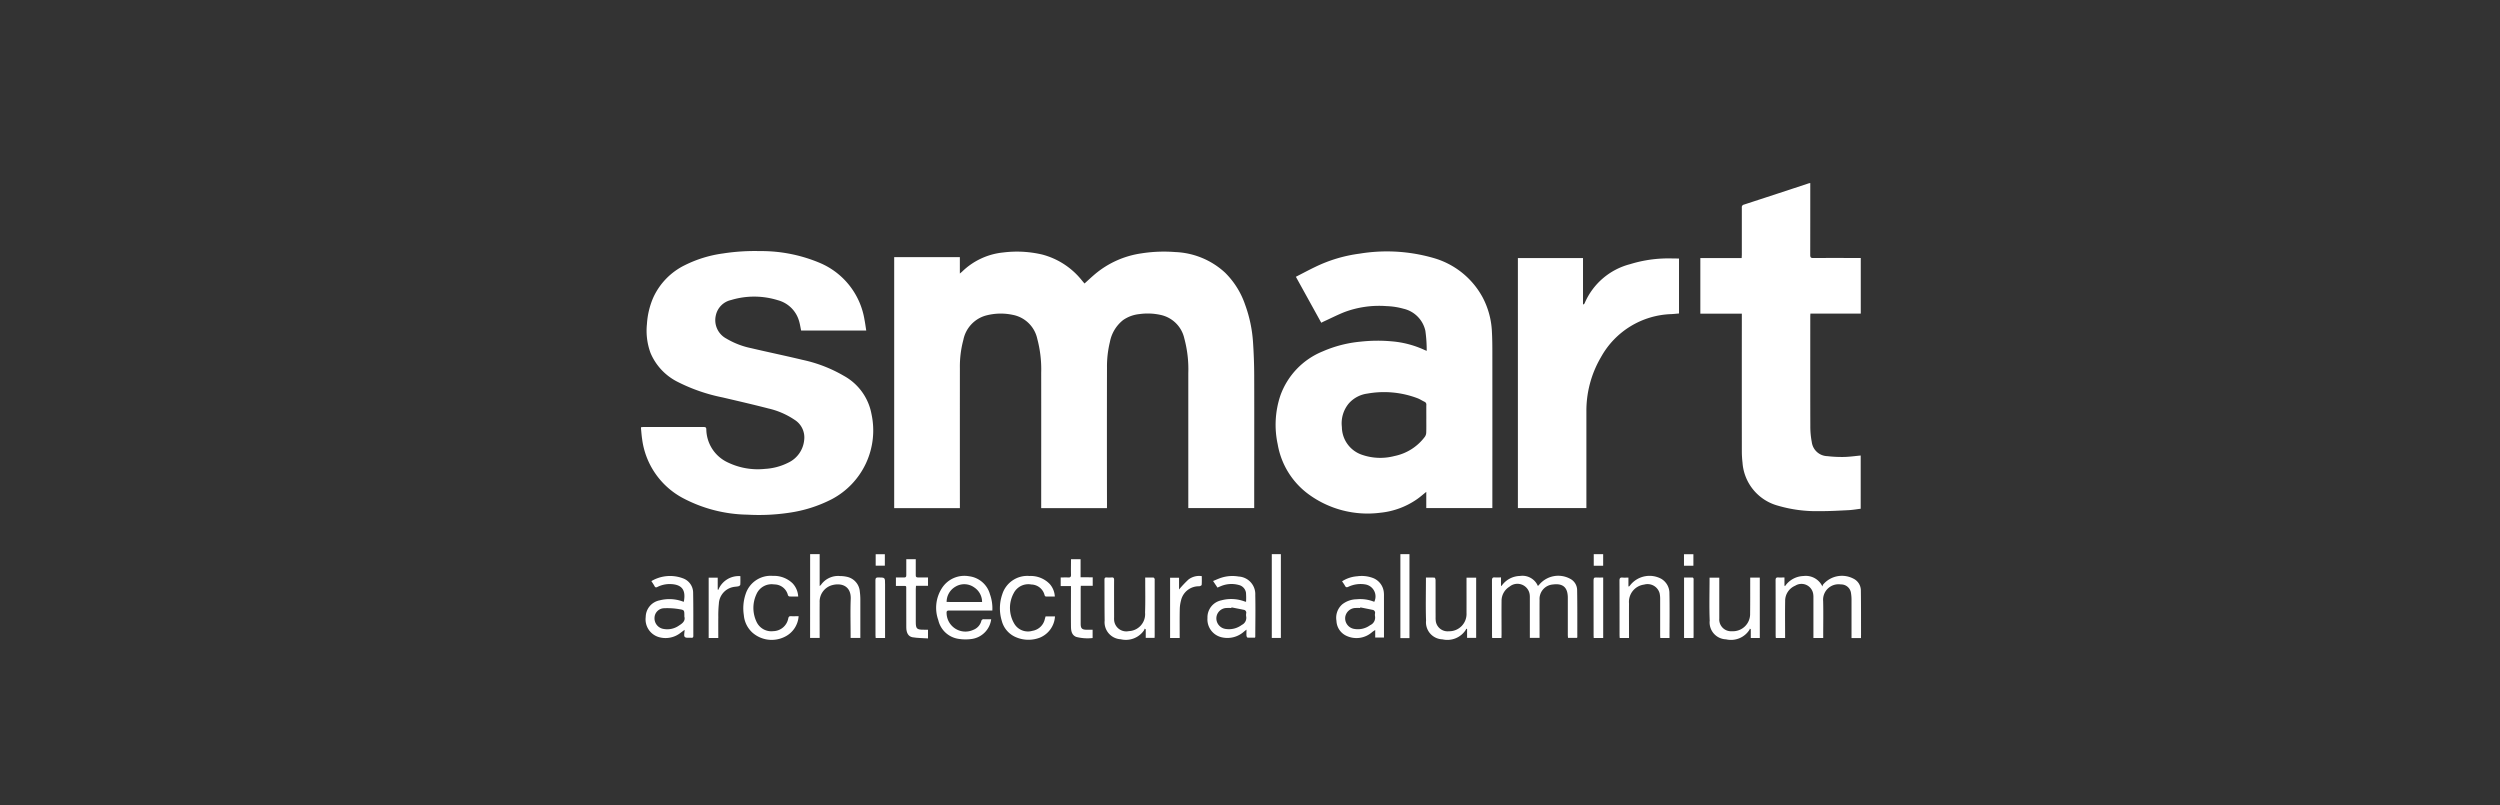 <svg xmlns="http://www.w3.org/2000/svg" width="239" height="77" viewBox="0 0 239 77">
  <rect x="0" y="0" width="239" height="77" fill="#333333" stroke="none"/>
  <g id="Grupo_372" data-name="Grupo 372" transform="translate(-1152 -6473)">
    <g id="Grupo_362" data-name="Grupo 362" transform="translate(3496.12 5683.951)">
      <path id="Caminho_427" data-name="Caminho 427" d="M-2130.761,866.782h-6.287v-.308c0-4.2.006-8.408,0-12.612a11.35,11.35,0,0,0-.375-3.266,2.967,2.967,0,0,0-2.349-2.29,5.5,5.5,0,0,0-2.63.085,3.027,3.027,0,0,0-2.085,2.3,9.8,9.8,0,0,0-.334,2.7q-.005,6.534,0,13.067v.324h-6.281V842.792h6.278v1.568c.1-.088.161-.132.213-.182a6.576,6.576,0,0,1,3.936-1.835,10.586,10.586,0,0,1,3.734.2,7.2,7.2,0,0,1,3.814,2.509c.072.085.145.169.221.258.352-.316.687-.633,1.04-.929a8.845,8.845,0,0,1,4.4-1.952,13.841,13.841,0,0,1,3.225-.126,7.445,7.445,0,0,1,4.766,1.965,7.844,7.844,0,0,1,1.909,3.03,12.883,12.883,0,0,1,.768,3.607c.071,1.059.111,2.121.114,3.181.013,4.116,0,8.232,0,12.348v.342h-6.3v-.3q0-6.306,0-12.612a11.312,11.312,0,0,0-.384-3.313,2.954,2.954,0,0,0-2.163-2.215,5.7,5.7,0,0,0-2.14-.1,3.29,3.29,0,0,0-1.552.574,3.5,3.5,0,0,0-1.256,2.087,9.946,9.946,0,0,0-.279,2.465q-.014,6.546,0,13.091Z" transform="translate(-107.534 -29.158)" fill="#fff"/>
      <path id="Caminho_428" data-name="Caminho 428" d="M-1938.1,851.721a13.57,13.57,0,0,0-.128-1.915,2.776,2.776,0,0,0-2.1-2.115,6.77,6.77,0,0,0-1.6-.247,9.46,9.46,0,0,0-4.044.572c-.672.268-1.32.6-1.978.9-.071.033-.14.07-.231.116l-2.427-4.394c.621-.317,1.215-.637,1.823-.929a13.766,13.766,0,0,1,4.261-1.281,16.073,16.073,0,0,1,7.084.417,7.749,7.749,0,0,1,4.7,3.788,7.747,7.747,0,0,1,.872,3.226c.035.645.043,1.293.043,1.939q.005,7.312,0,14.624v.324h-6.317V865.2c-.315.251-.587.495-.885.7a7.412,7.412,0,0,1-3.505,1.295,9.54,9.54,0,0,1-6.874-1.775,7.49,7.49,0,0,1-2.941-4.772,8.8,8.8,0,0,1,.253-4.646,7.155,7.155,0,0,1,4.053-4.232,11.694,11.694,0,0,1,3.617-.93,14.783,14.783,0,0,1,2.942-.033,9.31,9.31,0,0,1,3.131.808C-1938.289,851.645-1938.23,851.667-1938.1,851.721Zm-.037,6.515c0-.447-.005-.895,0-1.342a.285.285,0,0,0-.17-.305c-.216-.1-.418-.236-.638-.326a9.033,9.033,0,0,0-4.82-.459,2.866,2.866,0,0,0-1.784.944,2.965,2.965,0,0,0-.661,2.256,2.825,2.825,0,0,0,1.905,2.645,5.329,5.329,0,0,0,3.11.128,4.822,4.822,0,0,0,2.925-1.853.749.749,0,0,0,.124-.393C-1938.129,859.1-1938.139,858.667-1938.139,858.236Z" transform="translate(-269.626 -29.129)" fill="#fff"/>
      <path id="Caminho_429" data-name="Caminho 429" d="M-2261.307,849.526h-6.225c-.066-.309-.108-.61-.195-.9a2.876,2.876,0,0,0-2.027-2,7.625,7.625,0,0,0-4.479-.017,1.91,1.91,0,0,0-1.449,1.447,1.994,1.994,0,0,0,1,2.236,7.629,7.629,0,0,0,2.375.918c1.634.386,3.279.725,4.911,1.118a13.392,13.392,0,0,1,3.951,1.528,5.25,5.25,0,0,1,2.637,3.643,7.431,7.431,0,0,1-3.788,8.147,12.87,12.87,0,0,1-4.1,1.3,19.425,19.425,0,0,1-3.966.181,13.619,13.619,0,0,1-6.233-1.618,7.469,7.469,0,0,1-3.839-5.616c-.051-.338-.074-.681-.108-1.022a.507.507,0,0,1,.016-.109c.072,0,.141-.014.21-.014q2.88,0,5.758,0c.156,0,.252.015.261.209a3.548,3.548,0,0,0,2.089,3.192,6.59,6.59,0,0,0,3.539.6,5.617,5.617,0,0,0,2.2-.59,2.668,2.668,0,0,0,1.529-2.171,1.988,1.988,0,0,0-.916-1.928,7.45,7.45,0,0,0-2.509-1.086c-1.456-.377-2.922-.714-4.385-1.057a16.683,16.683,0,0,1-4.233-1.458,5.468,5.468,0,0,1-2.646-2.788,6.145,6.145,0,0,1-.343-2.774,7.524,7.524,0,0,1,.582-2.474,6.409,6.409,0,0,1,3.053-3.153,11.646,11.646,0,0,1,3.638-1.115,19.71,19.71,0,0,1,3.508-.226,14.419,14.419,0,0,1,5.773,1.141,7.138,7.138,0,0,1,4.241,5.4C-2261.411,848.807-2261.366,849.154-2261.307,849.526Z" transform="translate(0 -28.876)" fill="#fff"/>
      <path id="Caminho_430" data-name="Caminho 430" d="M-1716.239,837.685c-.385.046-.77.116-1.158.135-.925.046-1.851.1-2.777.093a13.031,13.031,0,0,1-3.969-.519,4.6,4.6,0,0,1-3.395-4.129,9.375,9.375,0,0,1-.063-1.05q-.006-6.4,0-12.8v-.381h-3.967v-5.317h3.95c.007-.129.016-.23.016-.332,0-1.495,0-2.989,0-4.484a.252.252,0,0,1,.2-.291q3.1-1.01,6.193-2.033a1.5,1.5,0,0,1,.15-.03v.283c0,2.2,0,4.4-.005,6.594,0,.231.063.294.293.292,1.416-.01,2.831-.005,4.247-.005h.292v5.317h-4.815c-.005.11-.012.2-.012.281,0,3.5-.006,7,.005,10.5a7.819,7.819,0,0,0,.139,1.5,1.541,1.541,0,0,0,1.491,1.348,11.867,11.867,0,0,0,1.6.077c.524-.011,1.046-.088,1.586-.138Z" transform="translate(-449.999 0)" fill="#fff"/>
      <path id="Caminho_431" data-name="Caminho 431" d="M-1826.516,845.584h6.226V850l.067.017a.537.537,0,0,0,.088-.112,6.489,6.489,0,0,1,4.352-3.736,12.337,12.337,0,0,1,3.124-.539c.509-.023,1.019,0,1.546,0v5.255c-.235.02-.477.044-.721.06a7.974,7.974,0,0,0-6.741,4.12,10.126,10.126,0,0,0-1.392,5.178q0,4.46,0,8.919v.328h-6.548Z" transform="translate(-372.494 -31.867)" fill="#fff"/>
      <path id="Caminho_432" data-name="Caminho 432" d="M-1839.114,1016.935H-1840c-.006-.094-.015-.179-.015-.264,0-1.743,0-3.485-.005-5.228,0-.226.053-.322.291-.3.179.019.362,0,.572,0v.784l.049.036a2.193,2.193,0,0,1,1.76-.959,1.606,1.606,0,0,1,1.721.961c.066-.069.115-.113.155-.165a2.374,2.374,0,0,1,2.92-.53,1.224,1.224,0,0,1,.673,1.07c.027,1.5.016,3,.018,4.507a.288.288,0,0,1-.028.077h-.862c-.006-.1-.018-.2-.018-.3q0-1.739,0-3.477c0-.1,0-.192-.011-.287-.072-.911-.634-1.143-1.411-1.042a1.383,1.383,0,0,0-1.278,1.476c-.007,1.111,0,2.222,0,3.333v.293h-.93v-.271q0-1.774,0-3.549a2.011,2.011,0,0,0-.016-.335,1.184,1.184,0,0,0-1.933-.734,1.58,1.58,0,0,0-.755,1.367c-.012,1.071,0,2.142,0,3.213Z" transform="translate(-361.468 -166.893)" fill="#fff"/>
      <path id="Caminho_433" data-name="Caminho 433" d="M-1684.259,1016.935h-.905v-.281c0-1.143,0-2.285,0-3.428a3.881,3.881,0,0,0-.047-.572.953.953,0,0,0-.976-.845,1.478,1.478,0,0,0-1.689,1.588c.028,1.086.006,2.173.006,3.26v.271h-.936v-.259q0-1.786,0-3.572a2.093,2.093,0,0,0-.016-.335,1.131,1.131,0,0,0-1.729-.828,1.563,1.563,0,0,0-.957,1.483c-.021,1.07-.005,2.141-.005,3.212v.3h-.886c-.006-.079-.018-.162-.018-.246,0-1.758,0-3.516-.006-5.274,0-.217.069-.282.275-.265.181.015.365,0,.574,0v.777l.053.052a2.225,2.225,0,0,1,1.774-.968,1.749,1.749,0,0,1,1.8,1,.636.636,0,0,1,.065-.182,2.358,2.358,0,0,1,2.889-.572,1.268,1.268,0,0,1,.723,1.164c.02,1.406.013,2.813.016,4.219C-1684.259,1016.727-1684.259,1016.82-1684.259,1016.935Z" transform="translate(-481.951 -166.889)" fill="#fff"/>
      <path id="Caminho_434" data-name="Caminho 434" d="M-2123.858,1014.33h-.3c-1.271,0-2.542,0-3.813,0-.222,0-.274.052-.26.284a1.8,1.8,0,0,0,2.547,1.566,1.255,1.255,0,0,0,.769-.832.218.218,0,0,1,.254-.184c.23.012.46,0,.693,0a2.18,2.18,0,0,1-1.833,1.882,4.289,4.289,0,0,1-1.352-.017,2.336,2.336,0,0,1-1.872-1.782,3.472,3.472,0,0,1,.333-3.036,2.546,2.546,0,0,1,2.609-1.157,2.369,2.369,0,0,1,2,1.732A3.967,3.967,0,0,1-2123.858,1014.33Zm-.981-.816a1.666,1.666,0,0,0-.762-1.4,1.631,1.631,0,0,0-1.81-.048,1.682,1.682,0,0,0-.818,1.446Z" transform="translate(-125.394 -166.915)" fill="#fff"/>
      <path id="Caminho_435" data-name="Caminho 435" d="M-2194.818,999.677h.911v3.05a1.12,1.12,0,0,0,.129-.12,2,2,0,0,1,1.809-.837,3.122,3.122,0,0,1,.688.078,1.564,1.564,0,0,1,1.213,1.41,5.985,5.985,0,0,1,.05.739c0,1.222,0,2.445,0,3.688h-.93v-.267c0-1.151-.035-2.3.01-3.452.049-1.24-.878-1.575-1.8-1.318a1.631,1.631,0,0,0-1.17,1.652c-.007,1.039,0,2.078,0,3.117v.273h-.914Z" transform="translate(-71.853 -157.652)" fill="#fff"/>
      <path id="Caminho_436" data-name="Caminho 436" d="M-1984.354,1013.519a6.743,6.743,0,0,0-.007-.864.9.9,0,0,0-.693-.747,2.629,2.629,0,0,0-1.71.113c-.1.037-.2.087-.322.138l-.422-.63c.3-.12.573-.251.857-.335a3.5,3.5,0,0,1,1.587-.093,1.687,1.687,0,0,1,1.591,1.78c.03,1.325.005,2.651,0,3.977a.507.507,0,0,1-.027.089c-.228,0-.471.008-.713-.008-.038,0-.093-.112-.1-.175-.014-.171,0-.344,0-.589-.118.094-.175.141-.234.186a2.375,2.375,0,0,1-2.187.537,1.755,1.755,0,0,1-1.309-1.834,1.657,1.657,0,0,1,1.322-1.686,3.632,3.632,0,0,1,2.212.1C-1984.471,1013.49-1984.433,1013.5-1984.354,1013.519Zm-1.394.53-.011.06c-.144,0-.288-.011-.431,0a1,1,0,0,0-1,.912,1.025,1.025,0,0,0,.875,1.09,2.046,2.046,0,0,0,1.558-.387.745.745,0,0,0,.414-.809.9.9,0,0,1,0-.287.276.276,0,0,0-.24-.347C-1984.97,1014.2-1985.359,1014.127-1985.747,1014.049Z" transform="translate(-240.643 -166.936)" fill="#fff"/>
      <path id="Caminho_437" data-name="Caminho 437" d="M-1916.435,1016.944h-.838v-.724c-.128.086-.212.138-.291.2a2.257,2.257,0,0,1-2.487.346,1.637,1.637,0,0,1-.926-1.414,1.712,1.712,0,0,1,.551-1.582,2.273,2.273,0,0,1,1.376-.486,3.543,3.543,0,0,1,1.686.243,1.164,1.164,0,0,0-.844-1.661,2.729,2.729,0,0,0-1.634.225c-.161.074-.241.054-.322-.1s-.18-.277-.277-.425a3.063,3.063,0,0,1,1.456-.482,3.055,3.055,0,0,1,1.532.179,1.635,1.635,0,0,1,1.008,1.406,2.57,2.57,0,0,1,.009.311C-1916.434,1014.29-1916.435,1015.6-1916.435,1016.944Zm-2.264-2.887-.011.059c-.136,0-.272-.008-.407,0a1.019,1.019,0,0,0-1.018.84,1.026,1.026,0,0,0,.863,1.162,1.973,1.973,0,0,0,1.518-.359.789.789,0,0,0,.463-.858.824.824,0,0,1,0-.263.28.28,0,0,0-.245-.345C-1917.922,1014.211-1918.311,1014.136-1918.7,1014.057Z" transform="translate(-295.377 -166.944)" fill="#fff"/>
      <path id="Caminho_438" data-name="Caminho 438" d="M-2279.836,1011.508a3.508,3.508,0,0,1,3.027-.263,1.466,1.466,0,0,1,.966,1.4c.028,1.365.013,2.731.019,4.1,0,.133-.049.193-.182.181-.218-.019-.511.041-.631-.077s-.023-.4-.023-.684c-.15.112-.247.187-.347.257a2.313,2.313,0,0,1-2.142.431,1.767,1.767,0,0,1-1.228-1.915,1.642,1.642,0,0,1,1.342-1.593,3.708,3.708,0,0,1,2.168.1c.043.016.088.026.134.04.187-1-.063-1.632-1.208-1.691a2.615,2.615,0,0,0-1.323.276c-.128.065-.2.047-.269-.077C-2279.616,1011.831-2279.719,1011.688-2279.836,1011.508Zm3.154,3.393c0-.589.007-.63-.424-.7a6.79,6.79,0,0,0-1.5-.1.94.94,0,0,0-.929.893,1.029,1.029,0,0,0,.852,1.084,1.94,1.94,0,0,0,1.5-.33C-2276.837,1015.536-2276.569,1015.293-2276.682,1014.9Z" transform="translate(-2.013 -166.905)" fill="#fff"/>
      <path id="Caminho_439" data-name="Caminho 439" d="M-1870.543,1011.856h.921v5.759h-.867v-.83l-.084-.054a.684.684,0,0,1-.052.132,2.093,2.093,0,0,1-2.222.891,1.628,1.628,0,0,1-1.565-1.789c-.046-1.357-.011-2.716-.011-4.119.278,0,.554-.009.828.01.037,0,.09.147.091.226.006,1.183,0,2.366.005,3.549a2.257,2.257,0,0,0,.024.43,1.141,1.141,0,0,0,1.248.92,1.653,1.653,0,0,0,1.683-1.741c.005-1.031,0-2.062,0-3.093Z" transform="translate(-333.377 -167.584)" fill="#fff"/>
      <path id="Caminho_440" data-name="Caminho 440" d="M-1722.031,1017.682h-.863v-.841l-.092-.052a.484.484,0,0,1-.038.115,2.09,2.09,0,0,1-2.236.906,1.619,1.619,0,0,1-1.56-1.793c-.056-1.356-.013-2.715-.013-4.1h.928v.262q0,1.822,0,3.645a1.129,1.129,0,0,0,1.216,1.211,1.645,1.645,0,0,0,1.732-1.688c.014-1.047.007-2.094.009-3.141v-.3h.916Z" transform="translate(-453.852 -167.641)" fill="#fff"/>
      <path id="Caminho_441" data-name="Caminho 441" d="M-2037.785,1011.806c.281,0,.534-.005.787.005.04,0,.089.07.112.117a.35.35,0,0,1,.007.142q0,2.637,0,5.273c0,.071-.006.143-.01.234h-.844v-.816l-.1-.07a.92.92,0,0,1-.073.173,2.1,2.1,0,0,1-2.219.844,1.63,1.63,0,0,1-1.537-1.785c-.018-1.3-.008-2.6-.017-3.906,0-.168.055-.23.221-.218a2.953,2.953,0,0,0,.455,0c.189-.016.247.055.245.244-.007,1.19,0,2.381,0,3.571a2.37,2.37,0,0,0,0,.239,1.168,1.168,0,0,0,1.414,1.077,1.622,1.622,0,0,0,1.546-1.771c.037-1.013.013-2.029.016-3.043C-2037.785,1012.023-2037.785,1011.93-2037.785,1011.806Z" transform="translate(-196.854 -167.546)" fill="#fff"/>
      <path id="Caminho_442" data-name="Caminho 442" d="M-1768.889,1016.861h-.879c-.006-.1-.015-.2-.015-.288,0-1.151,0-2.3,0-3.453a2.388,2.388,0,0,0-.055-.546,1.193,1.193,0,0,0-1.475-.82,1.664,1.664,0,0,0-1.447,1.8c-.007,1,0,2,0,3,0,.1,0,.19,0,.306h-.89c-.005-.091-.015-.183-.015-.276,0-1.734,0-3.469-.007-5.2,0-.249.074-.326.311-.3.172.018.347,0,.545,0v.834l.052.025c.048-.053.1-.1.142-.161a2.359,2.359,0,0,1,2.941-.582,1.59,1.59,0,0,1,.784,1.4C-1768.867,1014.008-1768.889,1015.422-1768.889,1016.861Z" transform="translate(-415.626 -166.819)" fill="#fff"/>
      <path id="Caminho_443" data-name="Caminho 443" d="M-2091.683,1014.9h.891a2.344,2.344,0,0,1-1.414,2.017,3.025,3.025,0,0,1-2.334-.036,2.329,2.329,0,0,1-1.341-1.566,4.1,4.1,0,0,1,.053-2.542,2.506,2.506,0,0,1,2.607-1.737,2.517,2.517,0,0,1,1.938.778,1.963,1.963,0,0,1,.475,1.188c-.3,0-.582.005-.865-.006-.04,0-.1-.074-.113-.123a1.337,1.337,0,0,0-1.271-1.024,1.562,1.562,0,0,0-1.665.8,2.953,2.953,0,0,0,.054,2.971,1.513,1.513,0,0,0,1.716.658,1.451,1.451,0,0,0,1.191-1.136c.019-.069.038-.138.057-.207A.211.211,0,0,1-2091.683,1014.9Z" transform="translate(-152.471 -166.922)" fill="#fff"/>
      <path id="Caminho_444" data-name="Caminho 444" d="M-2224.336,1013c-.3,0-.571.006-.84-.006a.206.206,0,0,1-.141-.125,1.34,1.34,0,0,0-1.317-1.026,1.576,1.576,0,0,0-1.688.925,3.093,3.093,0,0,0,.01,2.663,1.554,1.554,0,0,0,1.594.879,1.488,1.488,0,0,0,1.434-1.224c.036-.149.089-.216.251-.206.237.014.476,0,.738,0a2.36,2.36,0,0,1-1.332,1.973,2.79,2.79,0,0,1-3.058-.379,2.538,2.538,0,0,1-.848-1.7,4.232,4.232,0,0,1,.179-2.028,2.512,2.512,0,0,1,2.595-1.72,2.562,2.562,0,0,1,1.894.719A1.983,1.983,0,0,1-2224.336,1013Z" transform="translate(-43.477 -166.923)" fill="#fff"/>
      <path id="Caminho_445" data-name="Caminho 445" d="M-2061.382,1004.062v.813h-1.138c-.005.114-.013.2-.013.283q0,1.677,0,3.354c0,.429.121.552.555.563.19.005.381,0,.586,0v.793a4.354,4.354,0,0,1-1.569-.109c-.445-.181-.494-.6-.5-1.005-.011-1.182,0-2.364,0-3.546v-.312h-.983v-.819c.241,0,.478-.011.713,0,.2.013.282-.048.274-.266-.016-.486,0-.973,0-1.48h.914v1.727Z" transform="translate(-178.274 -159.822)" fill="#fff"/>
      <path id="Caminho_446" data-name="Caminho 446" d="M-2147.115,1009.068v.827c-.5-.034-.995-.031-1.476-.11-.4-.066-.6-.418-.6-.948-.007-1.182,0-2.365-.005-3.547,0-.482.056-.408-.425-.414-.182,0-.365,0-.562,0v-.806c.262,0,.516-.006.769,0,.164.005.226-.052.223-.221-.009-.5,0-1,0-1.526h.905v.9c0,.208.008.416,0,.623-.008.169.064.225.226.221.31-.008.62,0,.946,0v.8h-1.149c-.008.115-.02.208-.02.3q0,1.582,0,3.164c0,.636.1.73.74.73Z" transform="translate(-108.288 -159.813)" fill="#fff"/>
      <path id="Caminho_447" data-name="Caminho 447" d="M-2006.6,1016.991h-.918v-5.759h.856v1.123a10.637,10.637,0,0,1,.9-.951,1.682,1.682,0,0,1,1.274-.324c0,.285.013.563-.012.837,0,.053-.156.128-.243.132a1.736,1.736,0,0,0-1.73,1.353,3.53,3.53,0,0,0-.12.825C-2006.613,1015.14-2006.6,1016.051-2006.6,1016.991Z" transform="translate(-224.741 -166.952)" fill="#fff"/>
      <path id="Caminho_448" data-name="Caminho 448" d="M-2246.7,1017.006h-.919v-5.763h.865v1.133l.056.031a2.1,2.1,0,0,1,2.11-1.313c0,.284.01.554-.009.821,0,.056-.111.133-.182.149-.185.043-.382.039-.565.087a1.7,1.7,0,0,0-1.3,1.571,10.693,10.693,0,0,0-.054,1.289C-2246.706,1015.666-2246.7,1016.32-2246.7,1017.006Z" transform="translate(-28.752 -166.966)" fill="#fff"/>
      <path id="Caminho_449" data-name="Caminho 449" d="M-1887.662,999.681h.868v8.027h-.868Z" transform="translate(-322.581 -157.655)" fill="#fff"/>
      <path id="Caminho_450" data-name="Caminho 450" d="M-1954.583,999.682h.868v8.01h-.868Z" transform="translate(-267.954 -157.656)" fill="#fff"/>
      <path id="Caminho_451" data-name="Caminho 451" d="M-1786.222,1011.8v5.782h-.905c0-.087-.012-.164-.012-.242,0-1.758,0-3.515-.005-5.272,0-.207.048-.29.265-.272S-1786.452,1011.8-1786.222,1011.8Z" transform="translate(-404.633 -167.539)" fill="#fff"/>
      <path id="Caminho_452" data-name="Caminho 452" d="M-1739.13,1017.631h-.9v-5.779c.267,0,.543,0,.818,0,.031,0,.076.053.087.09a.586.586,0,0,1,.006.167q0,2.637,0,5.274C-1739.117,1017.465-1739.125,1017.542-1739.13,1017.631Z" transform="translate(-443.094 -167.59)" fill="#fff"/>
      <path id="Caminho_453" data-name="Caminho 453" d="M-2159.9,1017.587h-.9c-.006-.082-.018-.165-.018-.249,0-1.757,0-3.515-.006-5.272,0-.216.068-.269.274-.267.647.006.647,0,.647.655v5.132Z" transform="translate(-99.605 -167.547)" fill="#fff"/>
      <path id="Caminho_454" data-name="Caminho 454" d="M-1740.08,1000.8v-1.1h.9v1.1Z" transform="translate(-443.051 -157.667)" fill="#fff"/>
      <path id="Caminho_455" data-name="Caminho 455" d="M-1786.132,1000.792h-.9v-1.107h.9Z" transform="translate(-404.726 -157.658)" fill="#fff"/>
      <path id="Caminho_456" data-name="Caminho 456" d="M-2160.71,1000.813v-1.094h.876v1.094Z" transform="translate(-99.695 -157.686)" fill="#fff"/>
    </g>
    <rect id="Retângulo_562" data-name="Retângulo 562" width="239" height="77" transform="translate(1152 6473)" fill="none"/>
  </g>
</svg>
